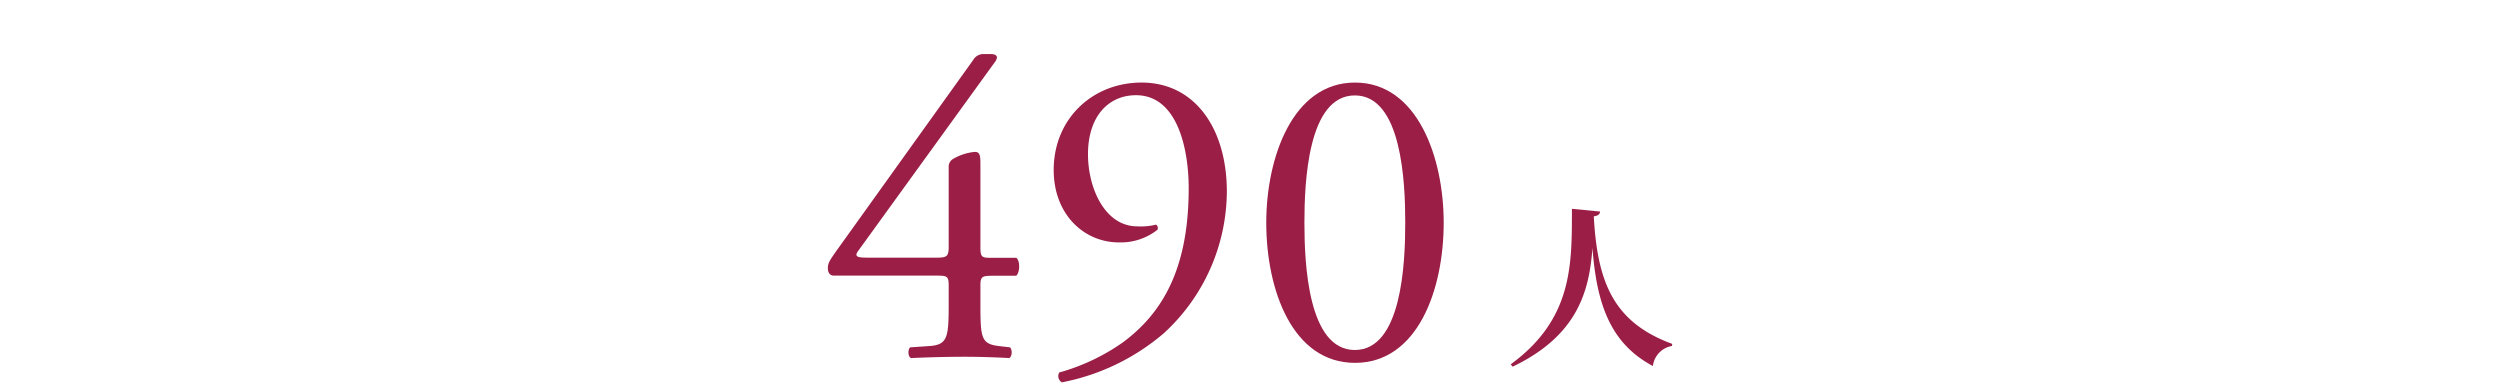<svg xmlns="http://www.w3.org/2000/svg" width="595" height="93" viewBox="0 0 595 93"><defs><style>.cls-1{fill:#fff;}.cls-2{fill:#9a1e45;}</style></defs><title>img_sec01_01</title><g id="レイヤー_2" data-name="レイヤー 2"><g id="レイヤー_1-2" data-name="レイヤー 1"><g id="img_sec01_01"><rect class="cls-1" width="595" height="93"/><path class="cls-2" d="M198.46,65.6c-.92,0-1.43-.71-1.43-1.73,0-1.23.41-1.84,1.83-3.88l32.75-45.7A2.83,2.83,0,0,1,234,12.86h1.74c1,0,1.53.31,1.53.82a2.11,2.11,0,0,1-.51,1.12L204.27,59.68c-1.22,1.64.21,1.64,2.86,1.64h15.81c2.45,0,2.85-.31,2.85-2.66V39.9a2.17,2.17,0,0,1,.92-2,12.52,12.52,0,0,1,5.2-1.74c1.43-.1,1.43,1.12,1.43,3.16V59c0,1.94.31,2.35,2,2.35h6.53c.92.71.92,3.36,0,4.28H236.4c-2.55,0-3.06.1-3.06,2.24v4.6c0,8,.21,9.38,4.39,9.89l2.65.31c.61.61.51,2.24-.2,2.55-3.68-.21-7.45-.31-10.61-.31-3.67,0-8.26.1-12.75.31-.72-.31-.82-1.94-.21-2.55l4.59-.31c4.29-.31,4.59-2,4.59-9.89V68.15c0-2.45-.3-2.55-2.95-2.55Z"/><path class="cls-2" d="M258.94,36.73c0,8,4,17.14,11.73,17.14a15.13,15.13,0,0,0,4.49-.41,1,1,0,0,1,.31,1.23,14.12,14.12,0,0,1-9.18,3c-8.27,0-15.51-6.63-15.51-17.23,0-12.25,9.29-20.81,20.91-20.81,12.75,0,20.3,11,20.3,26a46,46,0,0,1-15,33.66A52.61,52.61,0,0,1,252.72,91a1.72,1.72,0,0,1-.61-2.35,49.35,49.35,0,0,0,15.1-7.14c9.38-6.93,15.7-17.44,15.7-36.72,0-9.28-2.65-22.13-12.54-22.13C263.84,22.66,258.94,27.65,258.94,36.73Z"/><path class="cls-2" d="M343.6,53c0,16-6.22,33.36-21.11,33.36S301.37,69,301.37,53c0-15.4,6.23-33.35,21.12-33.35S343.6,37.55,343.6,53Zm-33.15,0c0,9.59.82,30.3,12,30.3s12-20.71,12-30.3-.82-30.29-12-30.29S310.45,43.36,310.45,53Z"/><path class="cls-2" d="M380.83,50.35c-.08.61-.44,1-1.51,1.14C380.18,67.2,384,76.71,398,81.85l-.08.49a5.5,5.5,0,0,0-4.53,4.77C383.08,81.64,380,72.05,379,59c-.74,10.48-3.67,20.93-19,28.27l-.44-.57c14.93-10.89,14.52-24.07,14.56-37Z"/></g></g></g></svg>